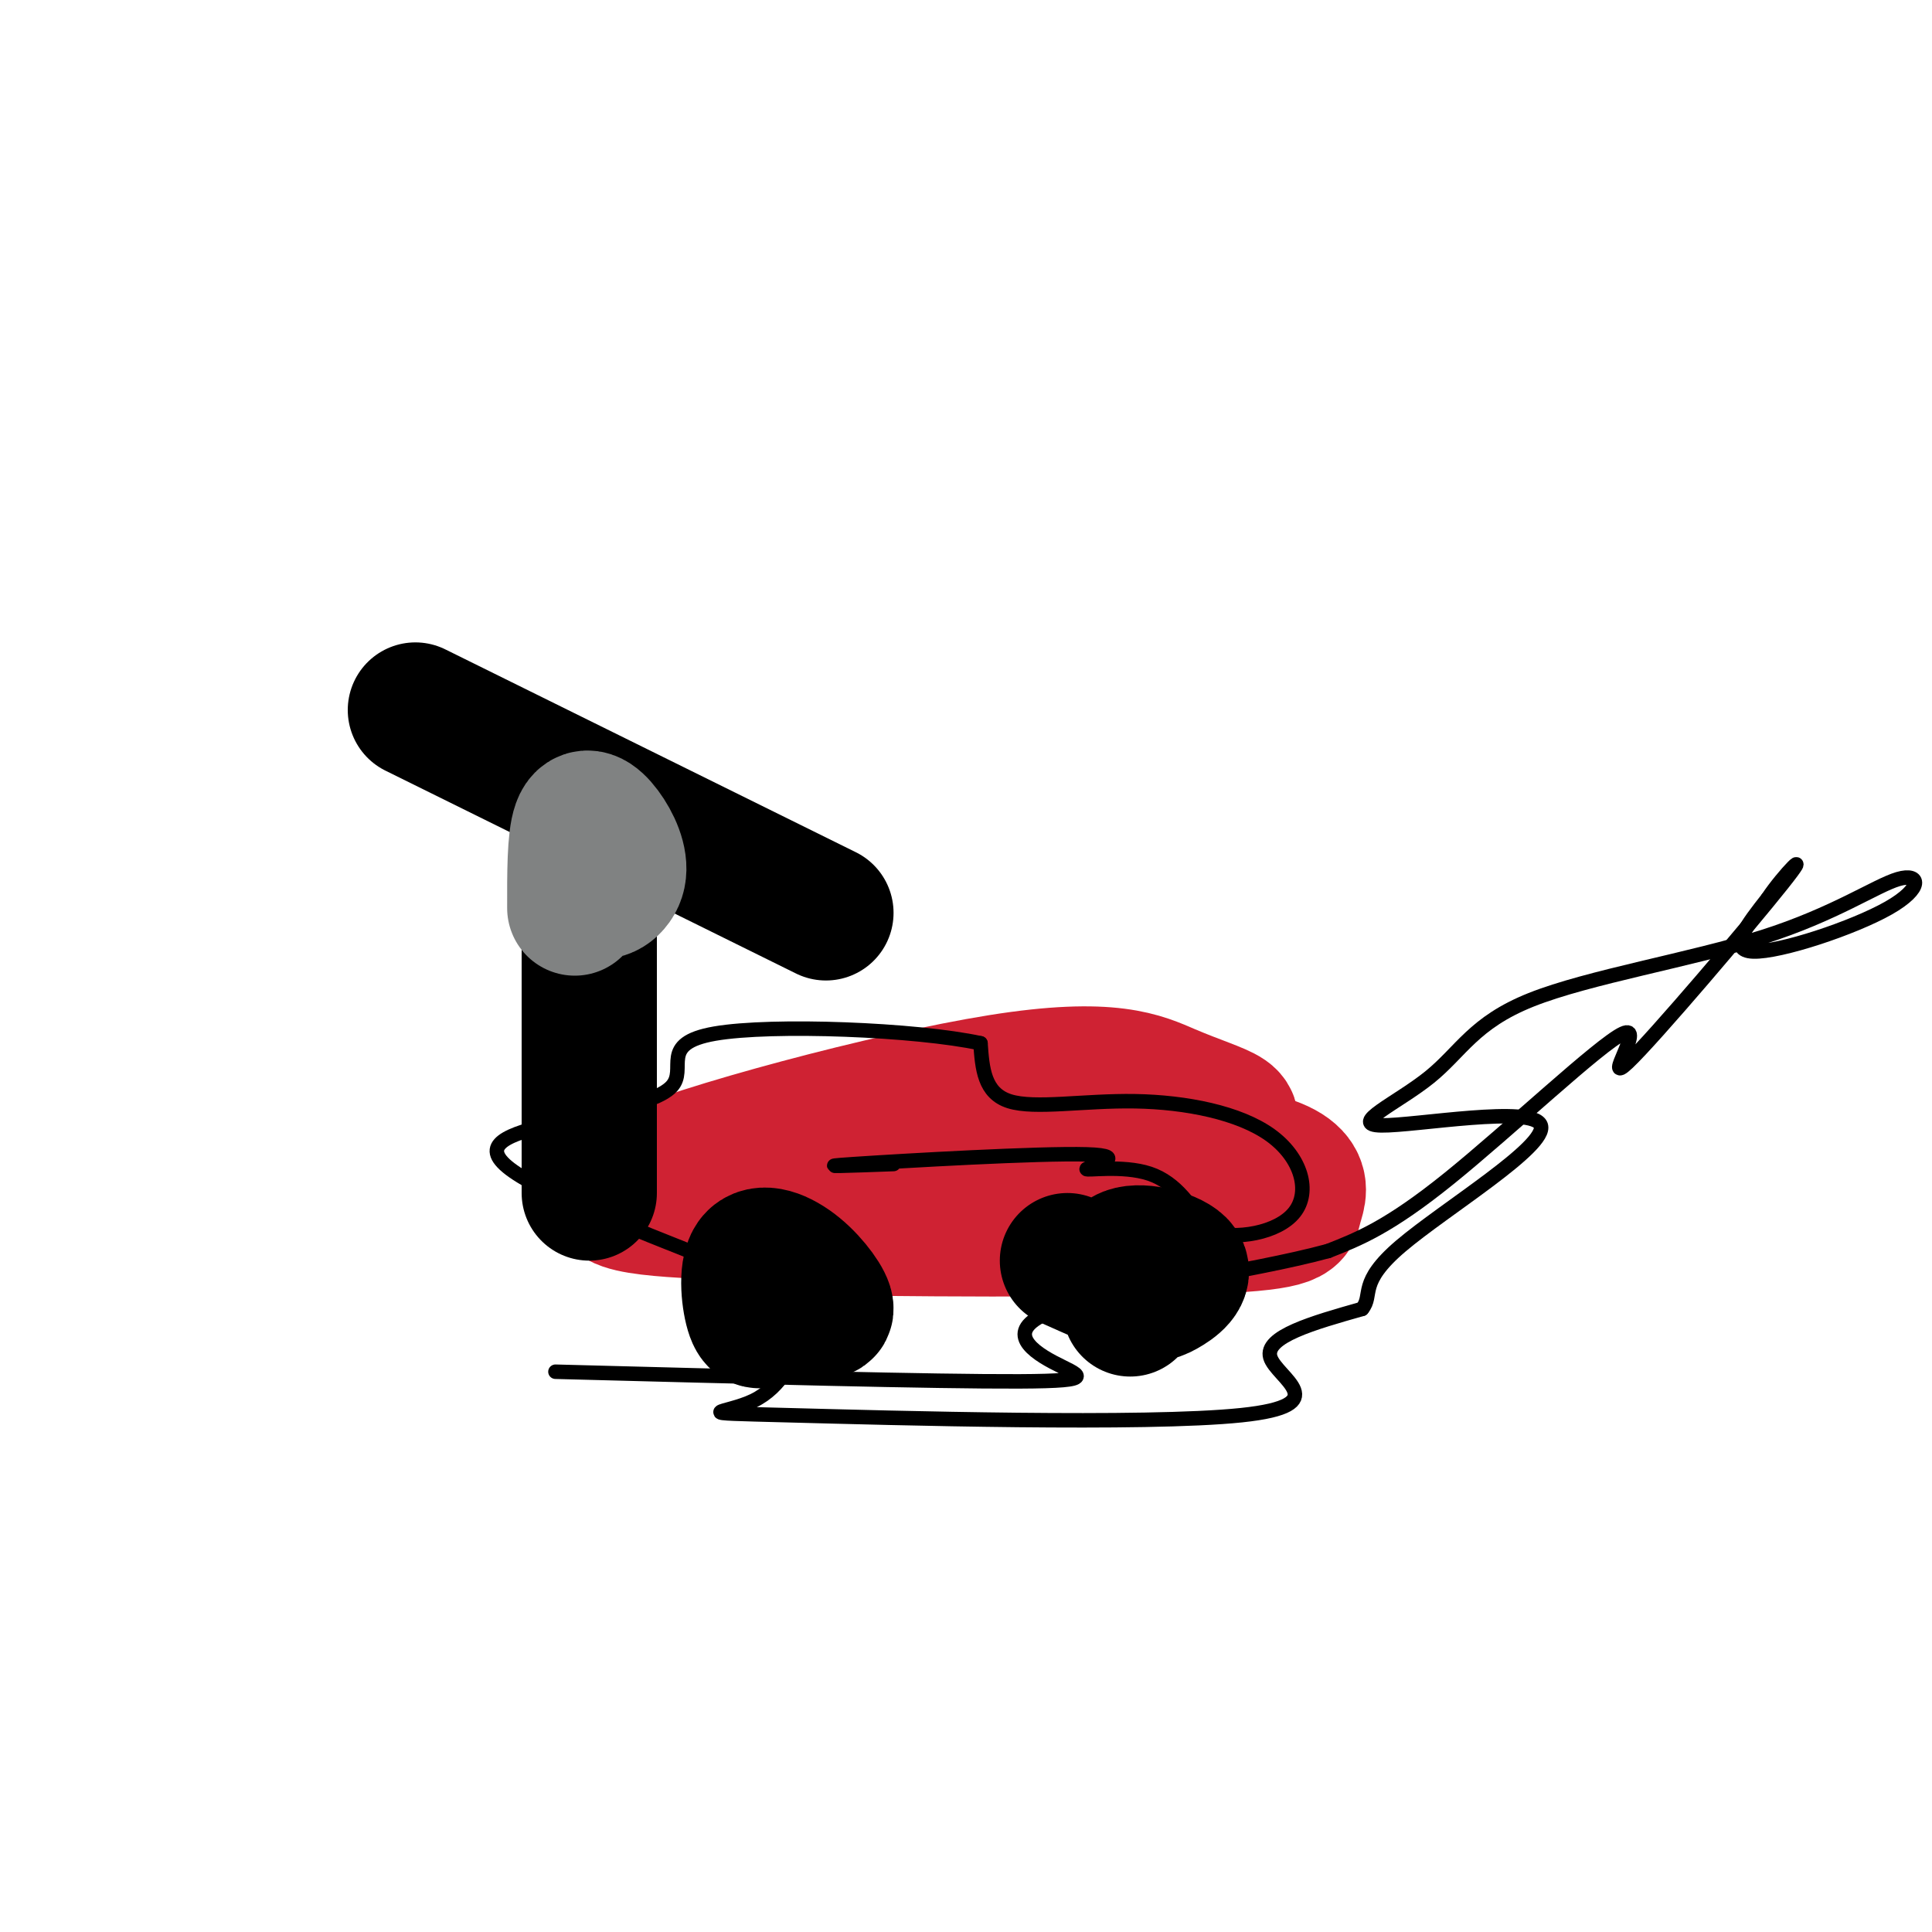 <svg viewBox='0 0 400 400' version='1.1' xmlns='http://www.w3.org/2000/svg' xmlns:xlink='http://www.w3.org/1999/xlink'><g fill='none' stroke='#cf2233' stroke-width='28' stroke-linecap='round' stroke-linejoin='round'><path d='M253,234c1.348,-0.911 2.695,-1.821 1,-3c-1.695,-1.179 -6.434,-2.625 -12,-5c-5.566,-2.375 -11.960,-5.678 -35,-2c-23.040,3.678 -62.726,14.337 -75,20c-12.274,5.663 2.863,6.332 18,7'/><path d='M150,251c1.538,1.718 -3.617,2.512 15,3c18.617,0.488 61.005,0.669 82,0c20.995,-0.669 20.597,-2.190 21,-4c0.403,-1.810 1.609,-3.910 0,-6c-1.609,-2.090 -6.031,-4.168 -16,-5c-9.969,-0.832 -25.484,-0.416 -41,0'/><path d='M211,239c-11.333,0.000 -19.167,0.000 -27,0'/></g>
<g fill='none' stroke='#000000' stroke-width='28' stroke-linecap='round' stroke-linejoin='round'><path d='M122,247c0.000,0.000 0.000,-74.000 0,-74'/><path d='M86,147c0.000,0.000 85.000,42.000 85,42'/></g>
<g fill='none' stroke='#808282' stroke-width='28' stroke-linecap='round' stroke-linejoin='round'><path d='M119,188c-0.016,-7.067 -0.032,-14.134 1,-17c1.032,-2.866 3.112,-1.531 5,1c1.888,2.531 3.585,6.258 3,9c-0.585,2.742 -3.453,4.498 -5,3c-1.547,-1.498 -1.774,-6.249 -2,-11'/></g>
<g fill='none' stroke='#000000' stroke-width='28' stroke-linecap='round' stroke-linejoin='round'><path d='M159,272c-1.053,1.239 -2.105,2.478 -3,0c-0.895,-2.478 -1.632,-8.675 0,-11c1.632,-2.325 5.632,-0.780 9,2c3.368,2.780 6.105,6.794 6,8c-0.105,1.206 -3.053,-0.397 -6,-2'/><path d='M234,271c-1.734,-4.734 -3.467,-9.467 -1,-11c2.467,-1.533 9.136,0.136 11,2c1.864,1.864 -1.075,3.925 -3,5c-1.925,1.075 -2.836,1.164 -6,0c-3.164,-1.164 -8.582,-3.582 -14,-6'/></g>
<g fill='none' stroke='#000000' stroke-width='3' stroke-linecap='round' stroke-linejoin='round'><path d='M185,241c-8.901,0.329 -17.802,0.657 -8,0c9.802,-0.657 38.308,-2.300 48,-2c9.692,0.300 0.571,2.542 0,3c-0.571,0.458 7.408,-0.869 13,1c5.592,1.869 8.796,6.935 12,12'/><path d='M250,255c5.888,1.797 14.608,0.291 18,-4c3.392,-4.291 1.456,-11.367 -5,-16c-6.456,-4.633 -17.430,-6.824 -28,-7c-10.570,-0.176 -20.734,1.664 -26,0c-5.266,-1.664 -5.633,-6.832 -6,-12'/><path d='M203,216c-13.192,-2.871 -43.173,-4.048 -55,-2c-11.827,2.048 -5.500,7.322 -9,11c-3.500,3.678 -16.827,5.759 -26,8c-9.173,2.241 -14.192,4.640 -6,10c8.192,5.360 29.596,13.680 51,22'/><path d='M158,265c10.016,5.370 9.556,7.794 8,12c-1.556,4.206 -4.207,10.193 -10,13c-5.793,2.807 -14.728,2.433 7,3c21.728,0.567 74.119,2.076 94,0c19.881,-2.076 7.252,-7.736 6,-12c-1.252,-4.264 8.874,-7.132 19,-10'/><path d='M282,271c2.423,-2.946 -1.020,-5.312 8,-13c9.020,-7.688 30.504,-20.698 29,-25c-1.504,-4.302 -25.994,0.102 -33,0c-7.006,-0.102 3.473,-4.712 10,-10c6.527,-5.288 9.100,-11.253 21,-16c11.900,-4.747 33.125,-8.275 48,-13c14.875,-4.725 23.399,-10.648 28,-12c4.601,-1.352 5.277,1.867 -2,6c-7.277,4.133 -22.508,9.181 -28,9c-5.492,-0.181 -1.246,-5.590 3,-11'/><path d='M366,186c3.202,-4.839 9.706,-11.438 3,-3c-6.706,8.438 -26.622,31.911 -32,37c-5.378,5.089 3.783,-8.207 -1,-6c-4.783,2.207 -23.509,19.916 -36,30c-12.491,10.084 -18.745,12.542 -25,15'/><path d='M275,259c-16.295,4.442 -44.533,8.046 -56,12c-11.467,3.954 -6.164,8.257 -1,11c5.164,2.743 10.190,3.927 -7,4c-17.190,0.073 -56.595,-0.963 -96,-2'/></g>
</svg>